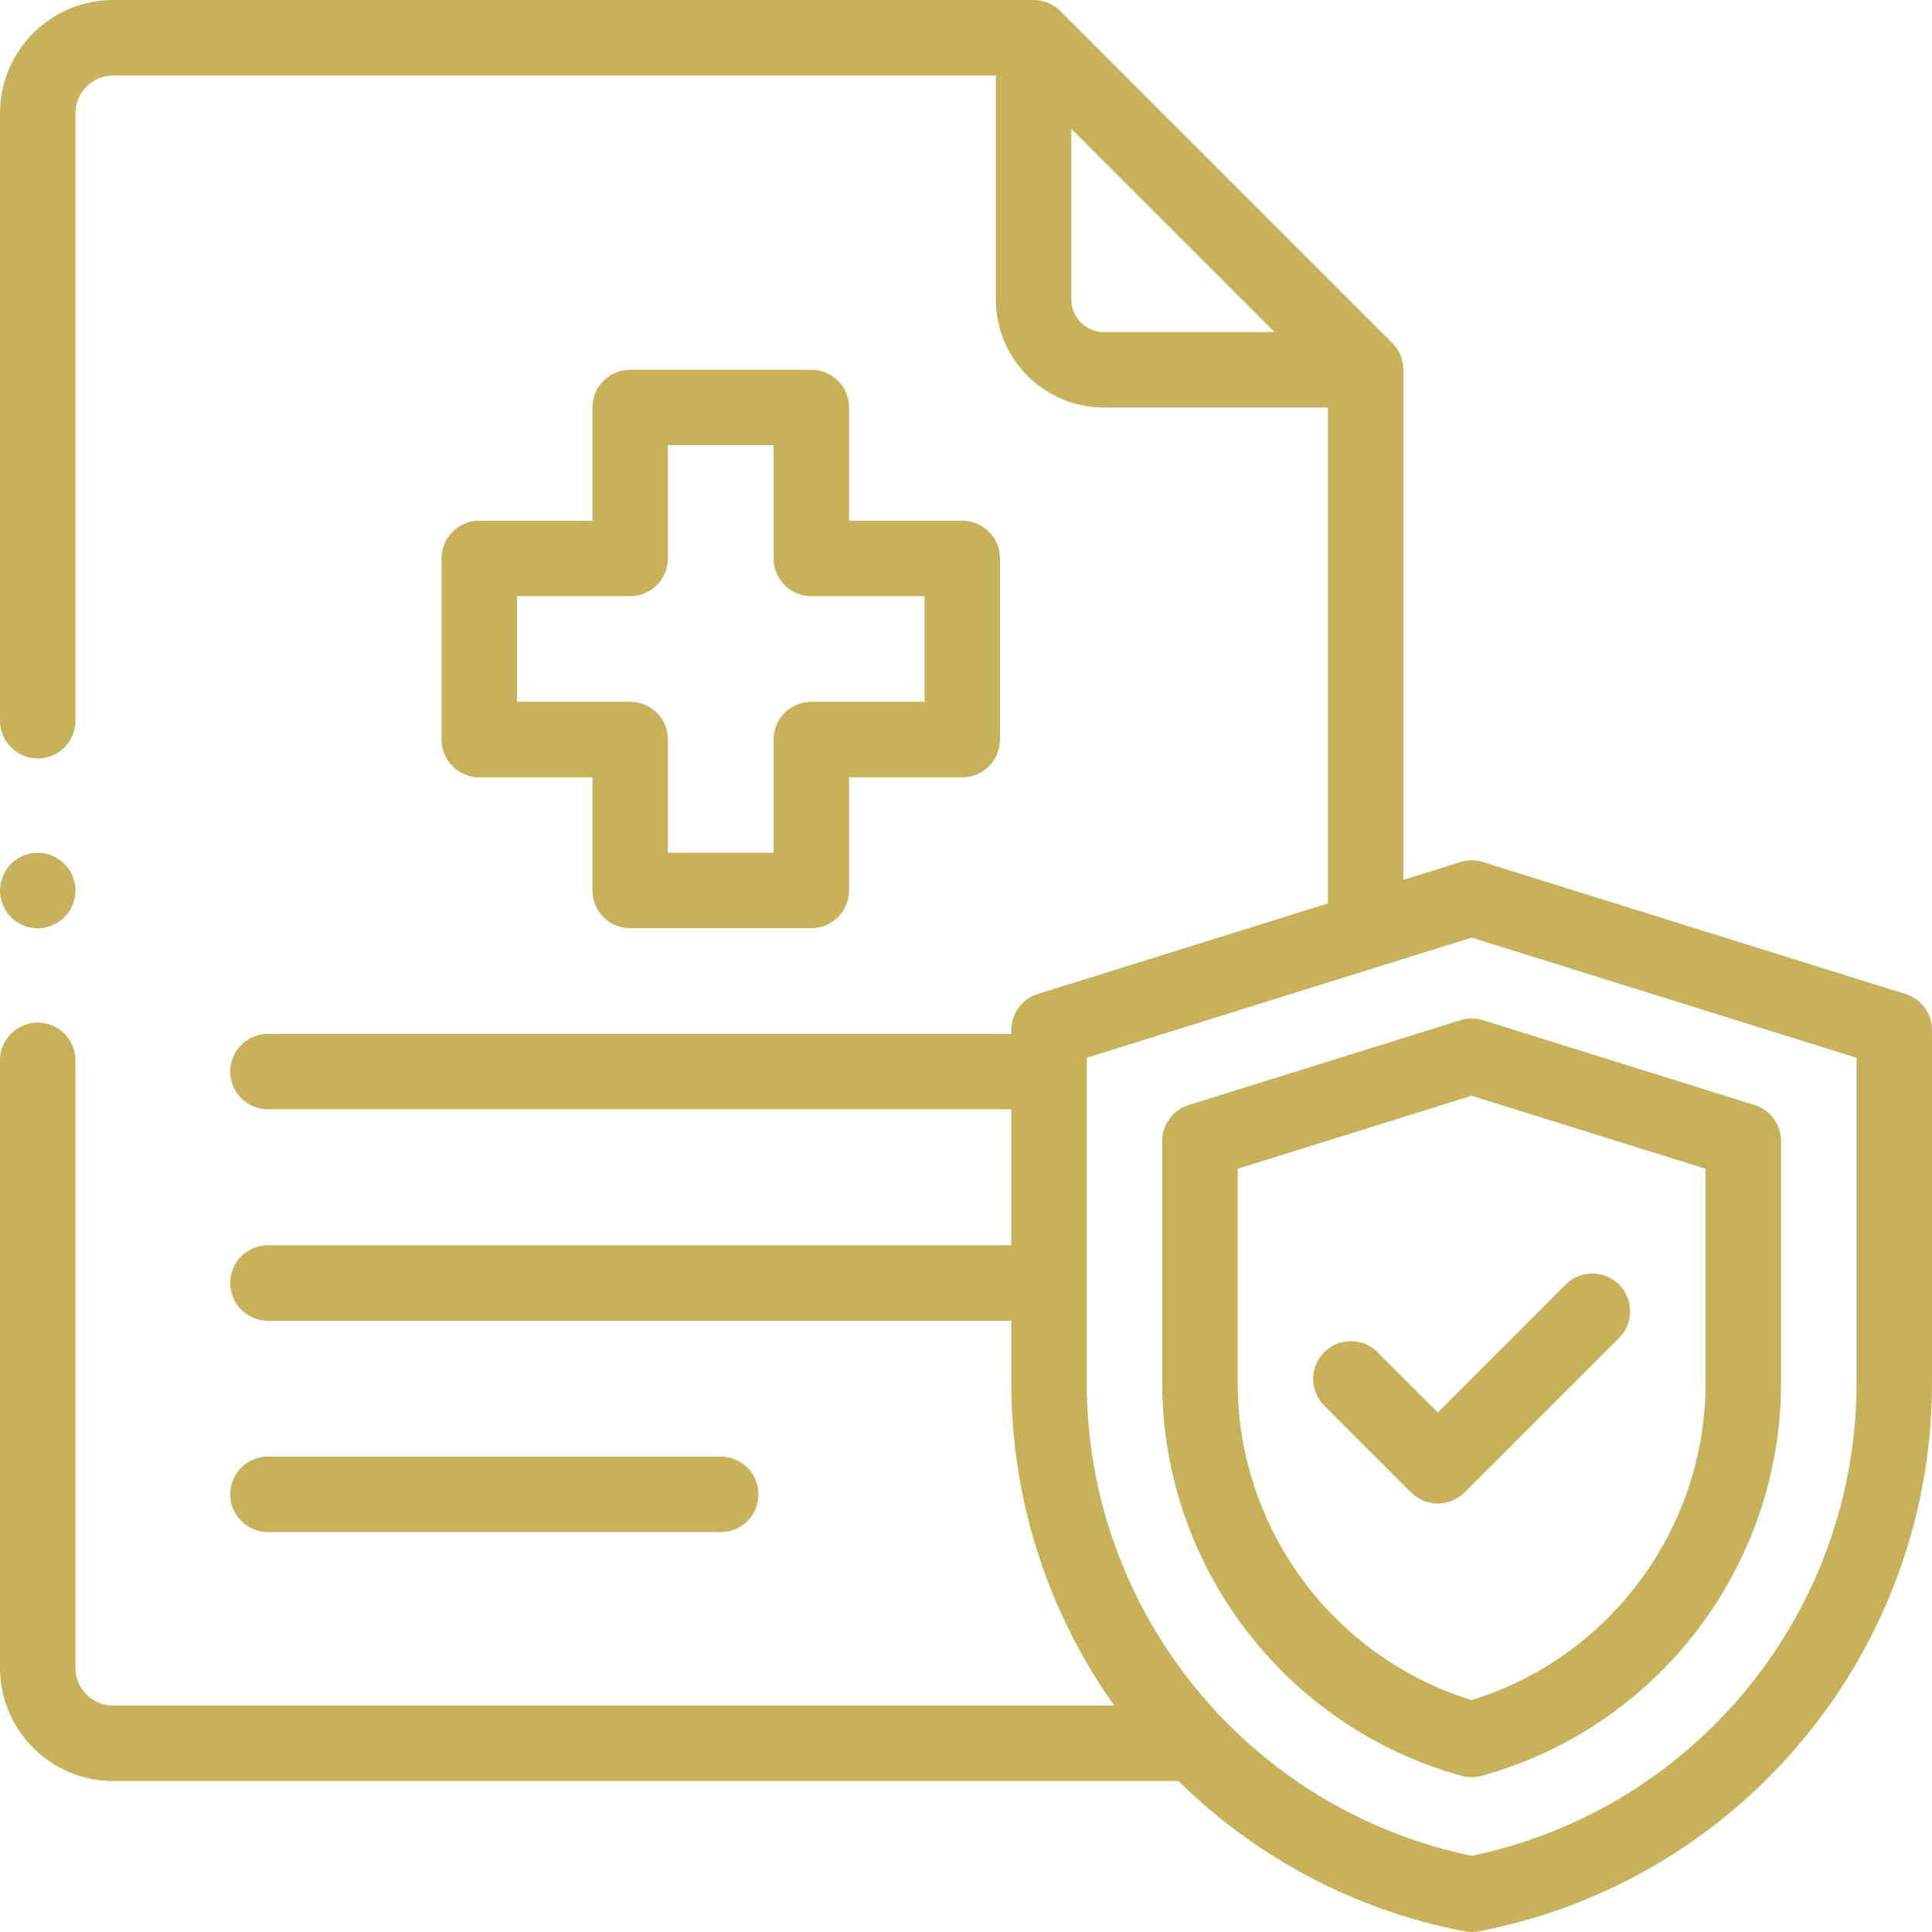 <svg width="63" height="63" viewBox="0 0 63 63" fill="none" xmlns="http://www.w3.org/2000/svg">
<path d="M23.503 49.959C24.182 49.959 24.733 49.409 24.733 48.729C24.733 48.049 24.182 47.498 23.503 47.498H8.737C8.058 47.498 7.507 48.049 7.507 48.729C7.507 49.409 8.058 49.959 8.737 49.959H23.503Z" fill="#C7B15A"/>
<path d="M62.136 32.413L48.384 28.12C48.258 28.077 48.125 28.054 47.989 28.054C47.989 28.054 47.988 28.054 47.987 28.054C47.852 28.054 47.718 28.077 47.593 28.12L45.763 28.691V12.059C45.763 11.719 45.625 11.411 45.403 11.189L34.575 0.36C34.352 0.137 34.045 0 33.705 0H3.691C1.656 0 0 1.656 0 3.691V23.502C0 24.182 0.551 24.732 1.23 24.732C1.91 24.732 2.461 24.182 2.461 23.502V3.691C2.461 3.013 3.013 2.461 3.691 2.461H32.474V9.767C32.474 11.709 34.054 13.289 35.996 13.289H43.302V29.459L33.84 32.413C33.327 32.574 32.977 33.05 32.977 33.588V33.712H8.738C8.058 33.712 7.507 34.263 7.507 34.943C7.507 35.623 8.058 36.173 8.738 36.173H32.977V40.605H8.738C8.058 40.605 7.507 41.156 7.507 41.836C7.507 42.516 8.058 43.066 8.738 43.066H32.977V45.097C32.977 48.979 34.21 52.623 36.333 55.617H3.691C3.013 55.617 2.461 55.065 2.461 54.387V34.576C2.461 33.897 1.91 33.346 1.23 33.346C0.551 33.346 0 33.897 0 34.576V54.387C0 56.422 1.656 58.078 3.691 58.078H38.427C40.919 60.53 44.127 62.282 47.757 62.978C47.833 62.993 47.911 63 47.988 63C48.066 63 48.144 62.993 48.22 62.978C56.784 61.337 63 53.817 63 45.097V33.588C63 33.05 62.65 32.574 62.136 32.413ZM35.996 10.828C35.411 10.828 34.935 10.352 34.935 9.767V4.201L41.562 10.828H35.996ZM60.539 45.097C60.539 52.559 55.275 59.006 47.988 60.515C40.701 59.006 35.438 52.559 35.438 45.097V34.493L47.988 30.574L60.539 34.493V45.097Z" fill="#C7B15A"/>
<path d="M47.621 33.267L38.762 36.033C38.248 36.194 37.898 36.669 37.898 37.207V45.096C37.898 51.06 41.914 56.328 47.662 57.907C47.769 57.936 47.879 57.95 47.988 57.95C48.098 57.95 48.208 57.936 48.314 57.907C54.063 56.328 58.078 51.06 58.078 45.097V37.208C58.078 36.669 57.728 36.194 57.214 36.033L48.355 33.267C48.116 33.192 47.86 33.192 47.621 33.267ZM55.617 38.112V45.096C55.617 49.842 52.497 54.046 47.988 55.438C43.48 54.046 40.359 49.842 40.359 45.096V38.112L47.988 35.731L55.617 38.112Z" fill="#C7B15A"/>
<path d="M44.921 44.094C44.44 43.613 43.661 43.613 43.181 44.094C42.7 44.574 42.7 45.353 43.181 45.834L46.016 48.669C46.256 48.909 46.571 49.029 46.886 49.029C47.2 49.029 47.515 48.909 47.756 48.669L52.796 43.629C53.276 43.148 53.276 42.369 52.796 41.888C52.315 41.408 51.536 41.408 51.055 41.888L46.886 46.059L44.921 44.094Z" fill="#C7B15A"/>
<path d="M26.456 12.057H20.55C19.87 12.057 19.319 12.608 19.319 13.288V16.979H15.628C14.948 16.979 14.398 17.53 14.398 18.209V24.116C14.398 24.795 14.948 25.346 15.628 25.346H19.319V29.038C19.319 29.717 19.87 30.268 20.55 30.268H26.456C27.135 30.268 27.686 29.717 27.686 29.038V25.346H31.378C32.057 25.346 32.608 24.795 32.608 24.116V18.209C32.608 17.53 32.057 16.979 31.378 16.979H27.686V13.288C27.686 12.608 27.135 12.057 26.456 12.057ZM30.148 19.44V22.885H26.456C25.776 22.885 25.226 23.437 25.226 24.116V27.807H21.78V24.116C21.78 23.437 21.229 22.885 20.55 22.885H16.858V19.44H20.55C21.229 19.44 21.78 18.889 21.78 18.209V14.518H25.226V18.209C25.226 18.889 25.776 19.44 26.456 19.44H30.148Z" fill="#C7B15A"/>
<path d="M1.23 30.27C1.554 30.27 1.872 30.138 2.1 29.909C2.329 29.68 2.461 29.363 2.461 29.039C2.461 28.716 2.329 28.398 2.1 28.169C1.872 27.94 1.554 27.809 1.23 27.809C0.907 27.809 0.589 27.94 0.36 28.169C0.132 28.398 0 28.716 0 29.039C0 29.363 0.132 29.68 0.36 29.909C0.589 30.138 0.907 30.27 1.23 30.27Z" fill="#C7B15A"/>
</svg>
